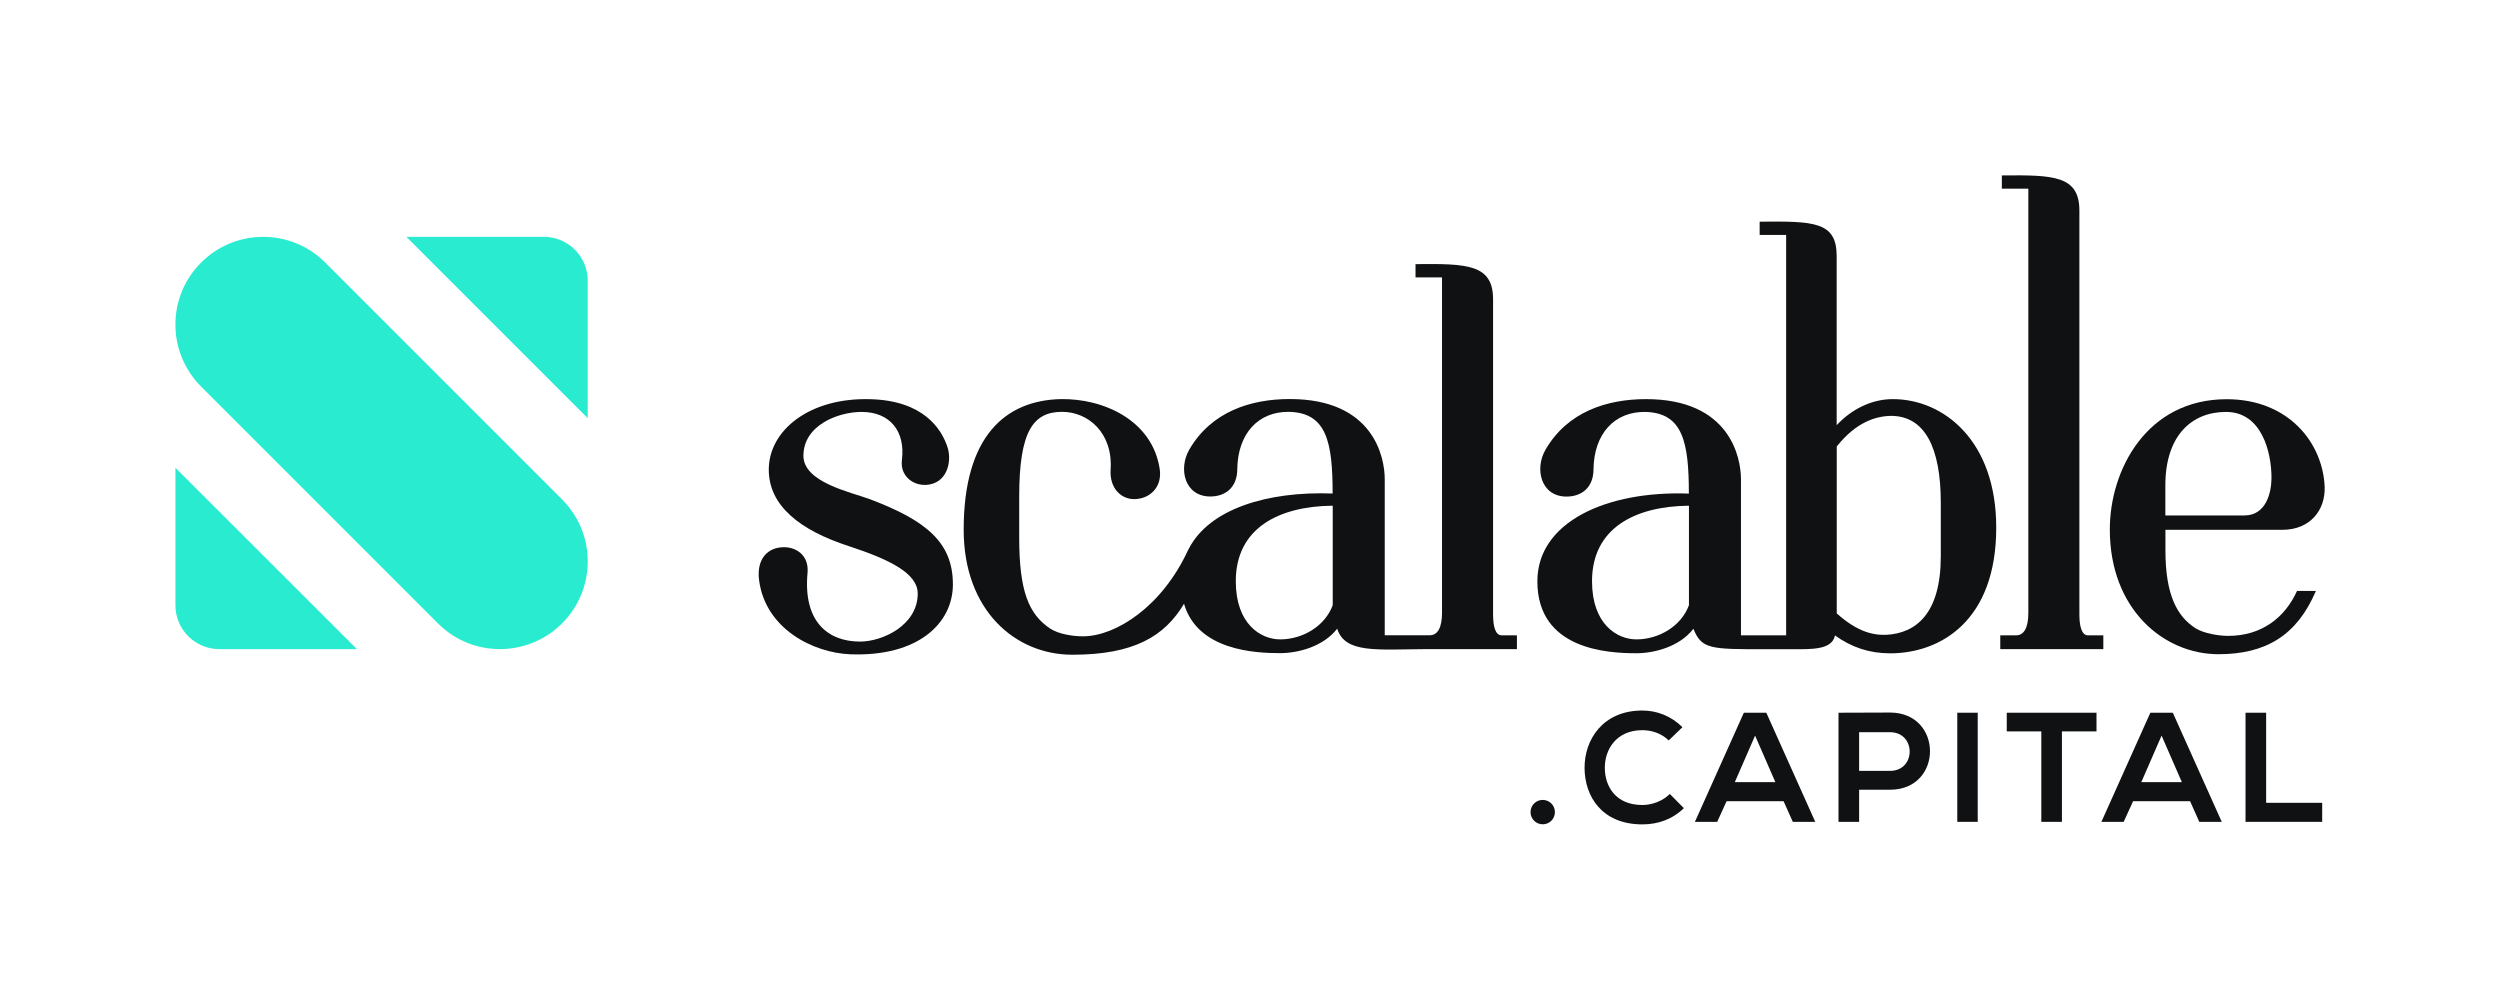 <?xml version="1.0" encoding="utf-8"?>
<!-- Generator: Adobe Illustrator 26.0.1, SVG Export Plug-In . SVG Version: 6.00 Build 0)  -->
<svg version="1.1" xmlns="http://www.w3.org/2000/svg" xmlns:xlink="http://www.w3.org/1999/xlink" x="0px" y="0px"
	 viewBox="0 0 2850 1140" style="enable-background:new 0 0 2850 1140;" xml:space="preserve">
<style type="text/css">
	.st0{fill:#28EBCF;}
	.st1{fill:#101112;}
	.st2{display:none;}
	.st3{display:inline;}
	.st4{fill:none;stroke:#28EBCF;stroke-miterlimit:10;}
</style>
<g id="Logomark">
	<g id="Logomark_00000045587885035829354890000015561008041149036185_">
		<path class="st0" d="M229.3,440.7c-39.1-39.1-39.1-102.4,0-141.4s102.4-39.1,141.4,0l270,270c39.1,39.1,39.1,102.4,0,141.4
			s-102.4,39.1-141.4,0L229.3,440.7z"/>
		<path class="st0" d="M200,533.3L406.9,740H250c-27.6,0-50-22.4-50-50V533.3z"/>
		<path class="st0" d="M463.3,270L670,476.7V320c0-27.6-22.4-50-50-50H463.3z"/>
	</g>
</g>
<g id="Logotype">
	<g id="Logotype_00000129181594027433739730000010240531963850890385_">
		<path id="E" class="st1" d="M2529,745.8c54.1,0,89.6-21.5,111.1-72.1h-21.5c-14,30.8-40.7,51.2-78.5,51.2
			c-11.1,0-27.9-2.9-37.2-8.7c-20.9-13.4-34.3-37.8-34.3-88.4v-23.8h133.2c32,0,49.4-22.7,48.3-49.4c-2.3-50-41.3-99.5-111.7-99.5
			c-91.3,0-133.2,80.8-133.2,148.3C2405.1,695.2,2467.3,745.8,2529,745.8 M2468.5,553.3c0-56.4,29.7-83.7,69.2-83.7
			c40.7,0,51.8,46,51.8,75c0,17.4-6.4,43-30.8,43h-90.2V553.3z"/>
		<path id="L_00000078765240971832859190000015778794865446624679_" class="st1" d="M2397.9,724.3h-17.5c-7.6,0-9.9-11.1-9.9-23.8
			V240.1c0-40.1-29.7-40.7-88.4-40.1v15.1h30.2v483.6c0,16.3-4.6,25.6-14,25.6h-18V740h117.5V724.3z"/>
		<path id="AB" class="st1" d="M2157.8,455c-25,0-47.7,12.2-64,29.7v-193c0-39.5-26.8-39.5-87.8-39v15.1h30.2v456.5h-23h-7.3h-21.2
			v-178c0-25-12.8-91.3-108.2-91.3c-44.8,0-89.6,14.5-114.6,57.6c-12.8,22.1-5.2,53.5,23.9,53.5c16.9,0,30.8-9.9,30.8-31.4
			c0.6-40.1,23.8-65.7,59.3-65.1c42.5,1.2,49.4,34.3,49.4,93.1c-93.1-3.5-172.7,32-172.7,100c0,78,80.3,82,112.8,82
			c19.8,0,48.9-7,65.1-27.9c9.3,23.3,19.4,23.4,82.6,23.3h28.2c23.3,0,47.1,1.2,50.6-15.7c18.6,13.4,39,20.4,62.8,20.4
			c57.6,0,121-37.2,121-143.1C2275.9,502.7,2216,455,2157.8,455 M1925.4,689.9c-8.7,23.9-34.3,39-59.9,39
			c-22.1,0-50.6-17.4-50.6-66.3c0-60.5,48.9-85.5,110.5-86.1V689.9z M2212.5,634.1c0,65.1-27.9,87.8-62.2,89.6
			c-16.9,0.6-34.3-4.7-56.4-24.4V509c22.1-27.9,44.8-34.9,62.8-34.9c37.2,0.6,55.8,35.5,55.8,98.9V634.1z"/>
		<path id="CAL" class="st1" d="M1702.1,700.4V341.2c0-40.1-29.7-40.7-88.4-40.1v15.1h30.2v382.4c0,16.3-4.7,25.6-14,25.6h-51.3
			v-178c0-25-12.8-91.3-108.2-91.3c-44.8,0-89.6,14.5-114.6,57.6c-12.8,22.1-5.2,53.5,23.9,53.5c16.9,0,30.8-9.9,30.8-31.4
			c0.6-40.1,23.8-65.7,59.3-65.1c42.5,1.2,49.4,34.3,49.4,93.1c-74.8-2.8-140.6,17.8-163.8,62.7c0,0-0.9,1.7-1,1.8
			c-29.5,64.3-82.4,98.3-119.8,98.3c-11.1,0-27.3-2.3-37.2-8.7c-24.4-16.3-35.5-41.9-35.5-104.1v-46.5c0-74.4,15.8-96.6,48.9-96.6
			c29.7,0,58.2,23.9,55.3,66.3c-1.2,20.4,11.6,33.2,26.8,33.2c17.5,0,32.6-13.4,29.1-34.9c-8.7-55.3-64.6-80.2-113.4-79.1
			c-62.2,1.7-110,41.9-110,148.9c0,91.9,58.7,142.5,123.9,142.5c70.4,0,105.2-21.1,127.3-58.1c15.4,53.2,81,56.3,109.5,56.3
			c19.8,0,48.9-7,65.1-27.9c9,28.3,44.6,23.7,101.7,23.3h103.2v-15.7H1712C1704.4,724.3,1702.1,713.2,1702.1,700.4 M1519.3,689.9
			c-8.7,23.9-34.3,39-59.9,39c-22.1,0-50.6-17.4-50.6-66.3c0-60.5,48.9-85.5,110.5-86.1V689.9z"/>
		<path id="S" class="st1" d="M991.5,569c-22.1-8.1-75.6-19.2-75.6-49.4c0-34.9,39.6-50,66.3-50c32.6,0,50,22.1,46,54.7
			c-2.3,17.4,11.6,29.1,27.3,28.5c23.8-1.2,29.7-25.6,25-41.9c-7-22.7-28.5-54.1-87.8-55.8c-69.8-2.3-116.3,35.5-116.3,80.2
			c0,41.3,35.5,69.2,91.3,87.3c46,15.1,78.5,30.8,78.5,54.1c0,36.1-40.1,54.7-65.7,54.7c-37.2,0-65.1-23.3-59.9-78.5
			c1.7-19.2-12.2-29.1-26.8-29.1c-19.2,0-31.4,14-28.5,37.2c7,55.8,61.6,83.2,104.1,84.9c77.4,2.9,116.9-35.5,116.9-79.7
			C1086.3,618.4,1056,593.4,991.5,569"/>
		<polygon id="L" class="st1" points="2583.4,915.2 2583.4,812.5 2559.9,812.5 2559.9,936.9 2647.3,936.9 2647.3,915.2 		"/>
		<path id="A_00000105402725823879548520000003605329920918803868_" class="st1" d="M2451.4,812.5l-55.8,124.4h25.4l10.7-23.5h65
			l10.5,23.5h25.6L2477,812.5H2451.4z M2441.1,891.6l23.1-53l23.1,53H2441.1z"/>
		<polygon id="T" class="st1" points="2287.7,833.8 2327.1,833.8 2327.1,936.9 2350.6,936.9 2350.6,833.8 2390,833.8 2390,812.5 
			2287.7,812.5 		"/>
		<rect id="I" x="2231.3" y="812.5" class="st1" width="23.3" height="124.4"/>
		<path id="P" class="st1" d="M2154.6,812.3c-19.6,0-39.1,0.2-58.7,0.2v124.4h23.5v-36.6h35.2
			C2215.5,900.3,2215.3,812.3,2154.6,812.3 M2154.6,878.8h-35.2v-44.1h35.2C2184.4,834.7,2184.6,878.8,2154.6,878.8"/>
		<path id="A" class="st1" d="M1988,812.5l-55.8,124.4h25.4l10.7-23.5h65l10.5,23.5h25.6l-55.8-124.4H1988z M1977.7,891.6l23.1-53
			l23.1,53H1977.7z"/>
		<path id="C" class="st1" d="M1872.3,917.7c-30.7,0-42.7-21.5-42.8-42.1c-0.2-20.8,12.8-43.2,42.8-43.2c10.8,0,21.9,3.7,30,11.7
			L1918,829c-12.8-12.6-28.8-19-45.7-19c-45,0-66.1,33.1-65.9,65.6c0.2,32.3,19.7,64.2,65.9,64.2c18,0,34.5-5.9,47.3-18.5l-16-16.2
			C1895.4,913.3,1883.2,917.7,1872.3,917.7"/>
		<path id="dot" class="st1" d="M1772.6,925.8c0,7.7-6.2,13.9-13.9,13.9s-13.9-6.2-13.9-13.9c0-7.7,6.2-13.9,13.9-13.9
			S1772.6,918.1,1772.6,925.8"/>
	</g>
</g>
<g id="Guides">
</g>
<g id="Safe_space" class="st2">
	<g id="Corners" class="st3">
		<g id="Bottom_right">
			<path class="st0" d="M100,1c54.6,0,99,44.4,99,99s-44.4,99-99,99S1,154.6,1,100S45.4,1,100,1 M100,0C44.8,0,0,44.8,0,100
				s44.8,100,100,100s100-44.8,100-100S155.2,0,100,0L100,0z"/>
		</g>
		<g id="Bottom_left">
			<path class="st0" d="M100,941c54.6,0,99,44.4,99,99c0,54.6-44.4,99-99,99s-99-44.4-99-99C1,985.4,45.4,941,100,941 M100,940
				C44.8,940,0,984.8,0,1040c0,55.2,44.8,100,100,100s100-44.8,100-100C200,984.8,155.2,940,100,940L100,940z"/>
		</g>
		<g id="Top_right">
			<path class="st0" d="M2750,1c54.6,0,99,44.4,99,99s-44.4,99-99,99s-99-44.4-99-99S2695.4,1,2750,1 M2750,0
				c-55.2,0-100,44.8-100,100s44.8,100,100,100s100-44.8,100-100S2805.2,0,2750,0L2750,0z"/>
		</g>
		<g id="top_left">
			<path class="st0" d="M2750,941c54.6,0,99,44.4,99,99c0,54.6-44.4,99-99,99s-99-44.4-99-99C2651,985.4,2695.4,941,2750,941
				 M2750,940c-55.2,0-100,44.8-100,100c0,55.2,44.8,100,100,100s100-44.8,100-100C2850,984.8,2805.2,940,2750,940L2750,940z"/>
		</g>
	</g>
	<g id="Bounds" class="st3">
		<line id="Safespace_top" class="st4" x1="0" y1="0" x2="2850" y2="0"/>
		<line id="Safespace_left" class="st4" x1="0" y1="0" x2="0" y2="1140"/>
		<line id="Safespace_bottom" class="st4" x1="0" y1="1140" x2="2850" y2="1140"/>
		<line id="Safespace_right" class="st4" x1="2850" y1="0" x2="2850" y2="1140"/>
	</g>
</g>
</svg>
